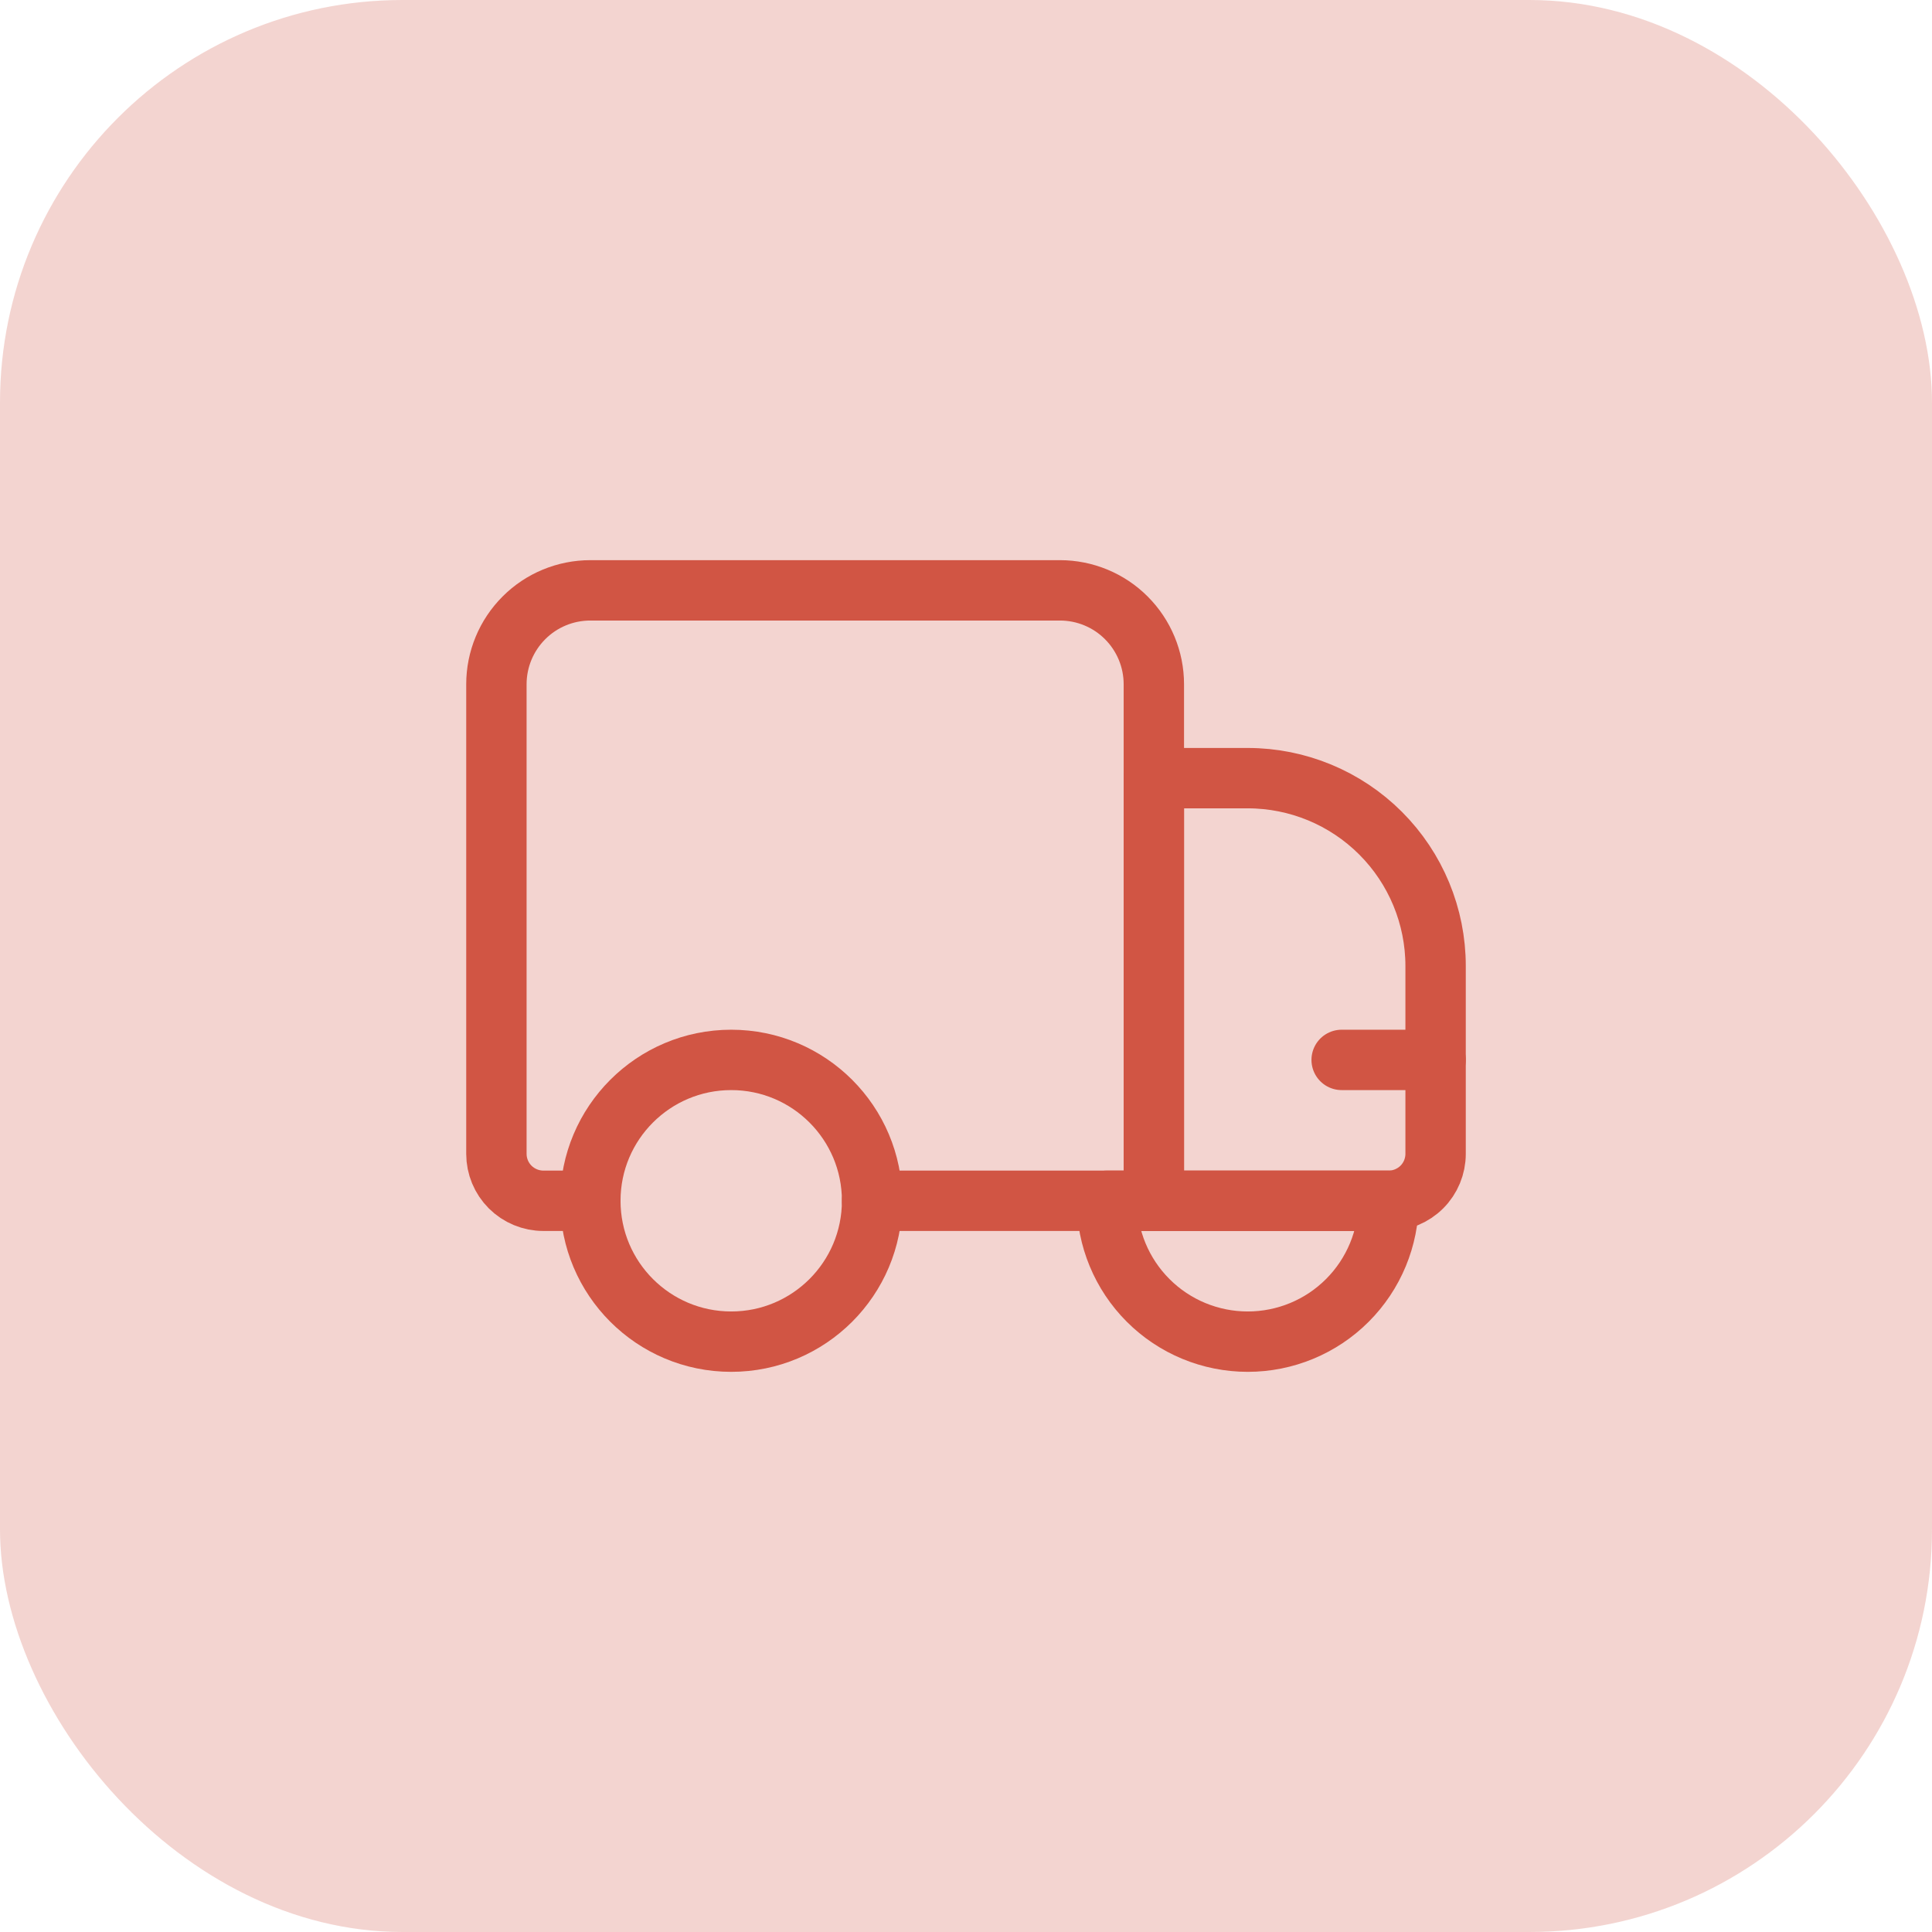 <?xml version="1.0" encoding="UTF-8"?> <svg xmlns="http://www.w3.org/2000/svg" width="48" height="48" viewBox="0 0 48 48" fill="none"><rect width="48" height="48" rx="10" fill="#D15544" fill-opacity="0.25"></rect><path d="M21.667 29.833H28.667V17C28.667 16.381 28.421 15.788 27.983 15.35C27.546 14.912 26.952 14.667 26.333 14.667H14.667C14.048 14.667 13.454 14.912 13.017 15.35C12.579 15.788 12.333 16.381 12.333 17V28.667C12.333 28.976 12.456 29.273 12.675 29.492C12.894 29.71 13.191 29.833 13.5 29.833H14.667" stroke="#D15544" stroke-width="1.5" stroke-linecap="round" stroke-linejoin="round"></path><path d="M35.667 28.667V24C35.667 22.762 35.175 21.575 34.3 20.7C33.425 19.825 32.238 19.333 31 19.333H28.667V29.833H34.5C34.809 29.833 35.106 29.71 35.325 29.492C35.544 29.273 35.667 28.976 35.667 28.667Z" stroke="#D15544" stroke-width="1.5" stroke-linecap="round" stroke-linejoin="round"></path><path d="M27.5 29.833C27.5 30.762 27.869 31.652 28.525 32.308C29.181 32.965 30.072 33.333 31 33.333C31.928 33.333 32.819 32.965 33.475 32.308C34.131 31.652 34.5 30.762 34.5 29.833H27.5Z" stroke="#D15544" stroke-width="1.5" stroke-linecap="round" stroke-linejoin="round"></path><path d="M35.667 26.333H33.333" stroke="#D15544" stroke-width="1.5" stroke-linecap="round" stroke-linejoin="round"></path><path d="M18.167 33.333C20.1 33.333 21.667 31.766 21.667 29.833C21.667 27.9 20.1 26.333 18.167 26.333C16.234 26.333 14.667 27.9 14.667 29.833C14.667 31.766 16.234 33.333 18.167 33.333Z" stroke="#D15544" stroke-width="1.5" stroke-linecap="round" stroke-linejoin="round"></path></svg> 